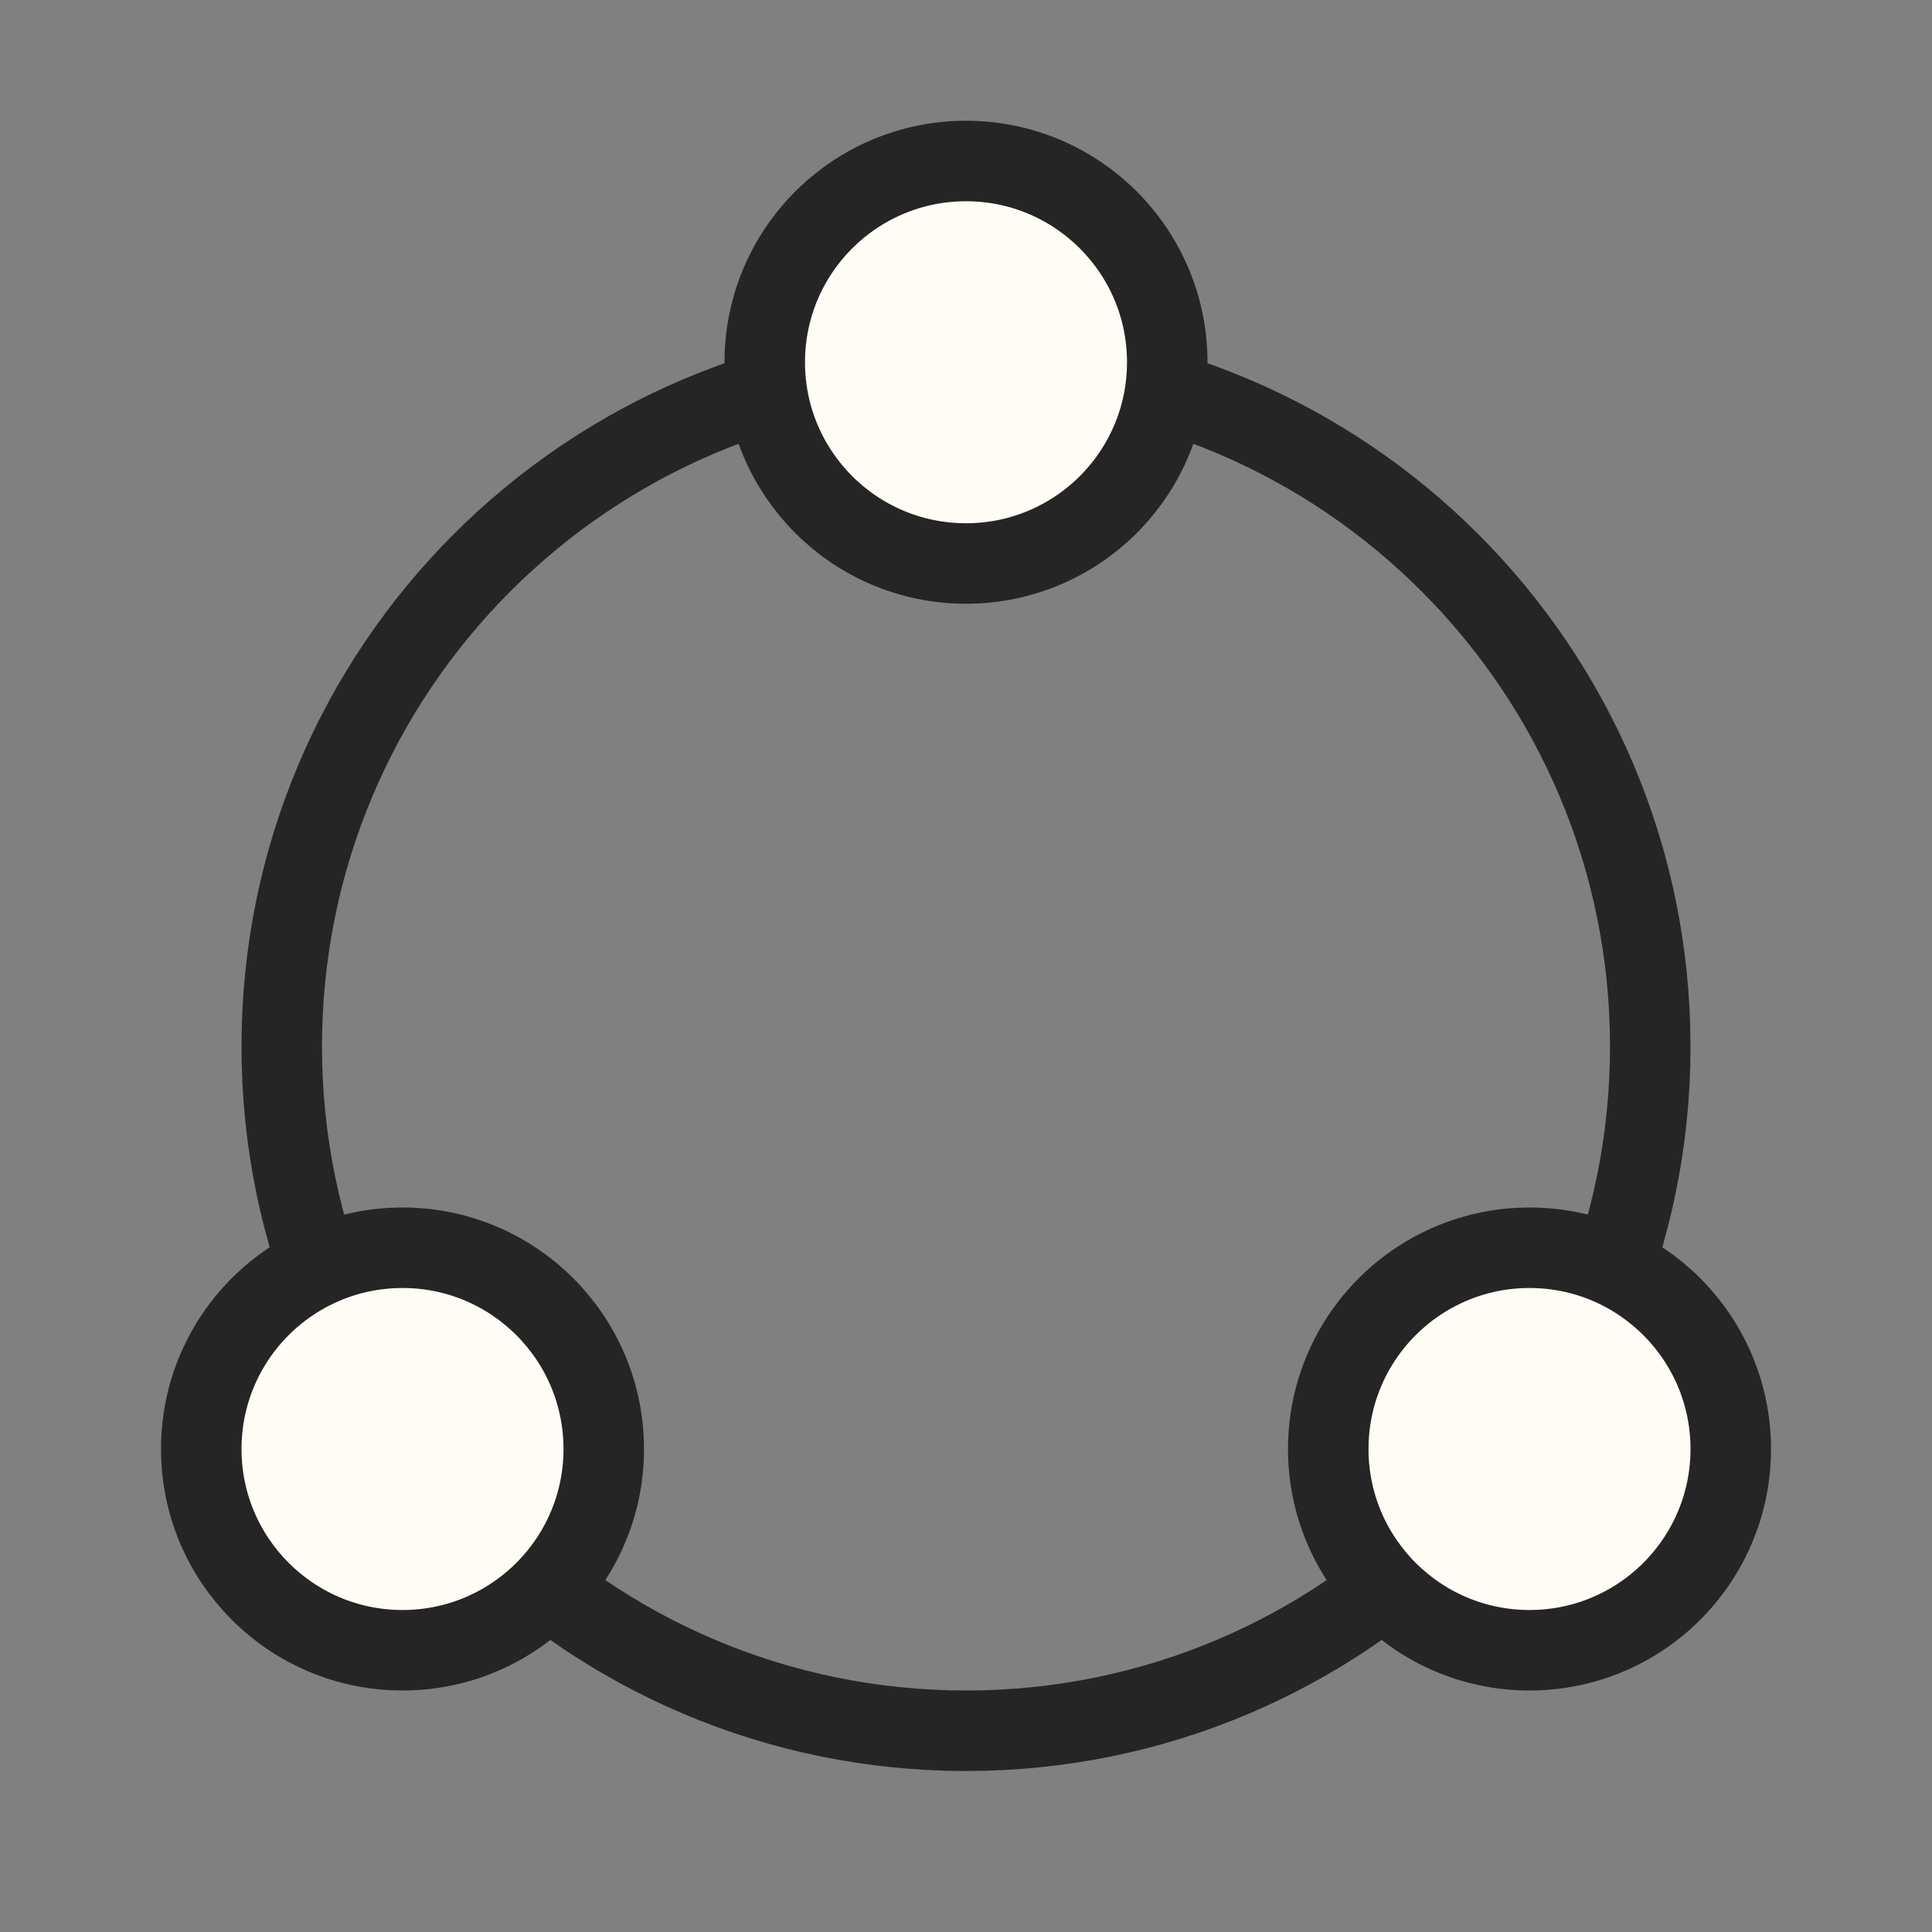 <svg xmlns="http://www.w3.org/2000/svg" fill="none" viewBox="0 0 48 48" height="48" width="48">
<rect x="0" y="0" width="48" height="48" fill="#808080" stroke="none"/>
<path stroke-width="2" stroke="#252525" d="M24 43C33.389 43 41 35.389 41 26C41 16.611 33.389 9 24 9C14.611 9 7 16.611 7 26C7 35.389 14.611 43 24 43Z"></path>
<path stroke-linejoin="round" stroke-linecap="round" stroke-width="2" stroke="#252525" fill="#FFFCF5" d="M43 36C43 37.342 42.472 38.56 41.612 39.458C40.702 40.408 39.42 41 38 41C35.239 41 33 38.761 33 36C33 33.99 34.186 32.257 35.897 31.463C36.536 31.166 37.249 31 38 31C40.761 31 43 33.239 43 36Z"></path>
<path stroke-linejoin="round" stroke-linecap="round" stroke-width="2" stroke="#252525" fill="#FFFCF5" d="M15 36C15 37.342 14.472 38.56 13.612 39.458C12.701 40.408 11.42 41 10 41C7.239 41 5 38.761 5 36C5 33.99 6.186 32.257 7.897 31.463C8.536 31.166 9.249 31 10 31C12.761 31 15 33.239 15 36Z"></path>
<path stroke-linejoin="round" stroke-linecap="round" stroke-width="2" stroke="#252525" fill="#FFFCF5" d="M29 9C29 10.342 28.472 11.56 27.612 12.458C26.701 13.408 25.42 14 24 14C21.239 14 19 11.761 19 9C19 6.99 20.186 5.257 21.897 4.463C22.536 4.166 23.249 4 24 4C26.761 4 29 6.239 29 9Z"></path>
</svg>
